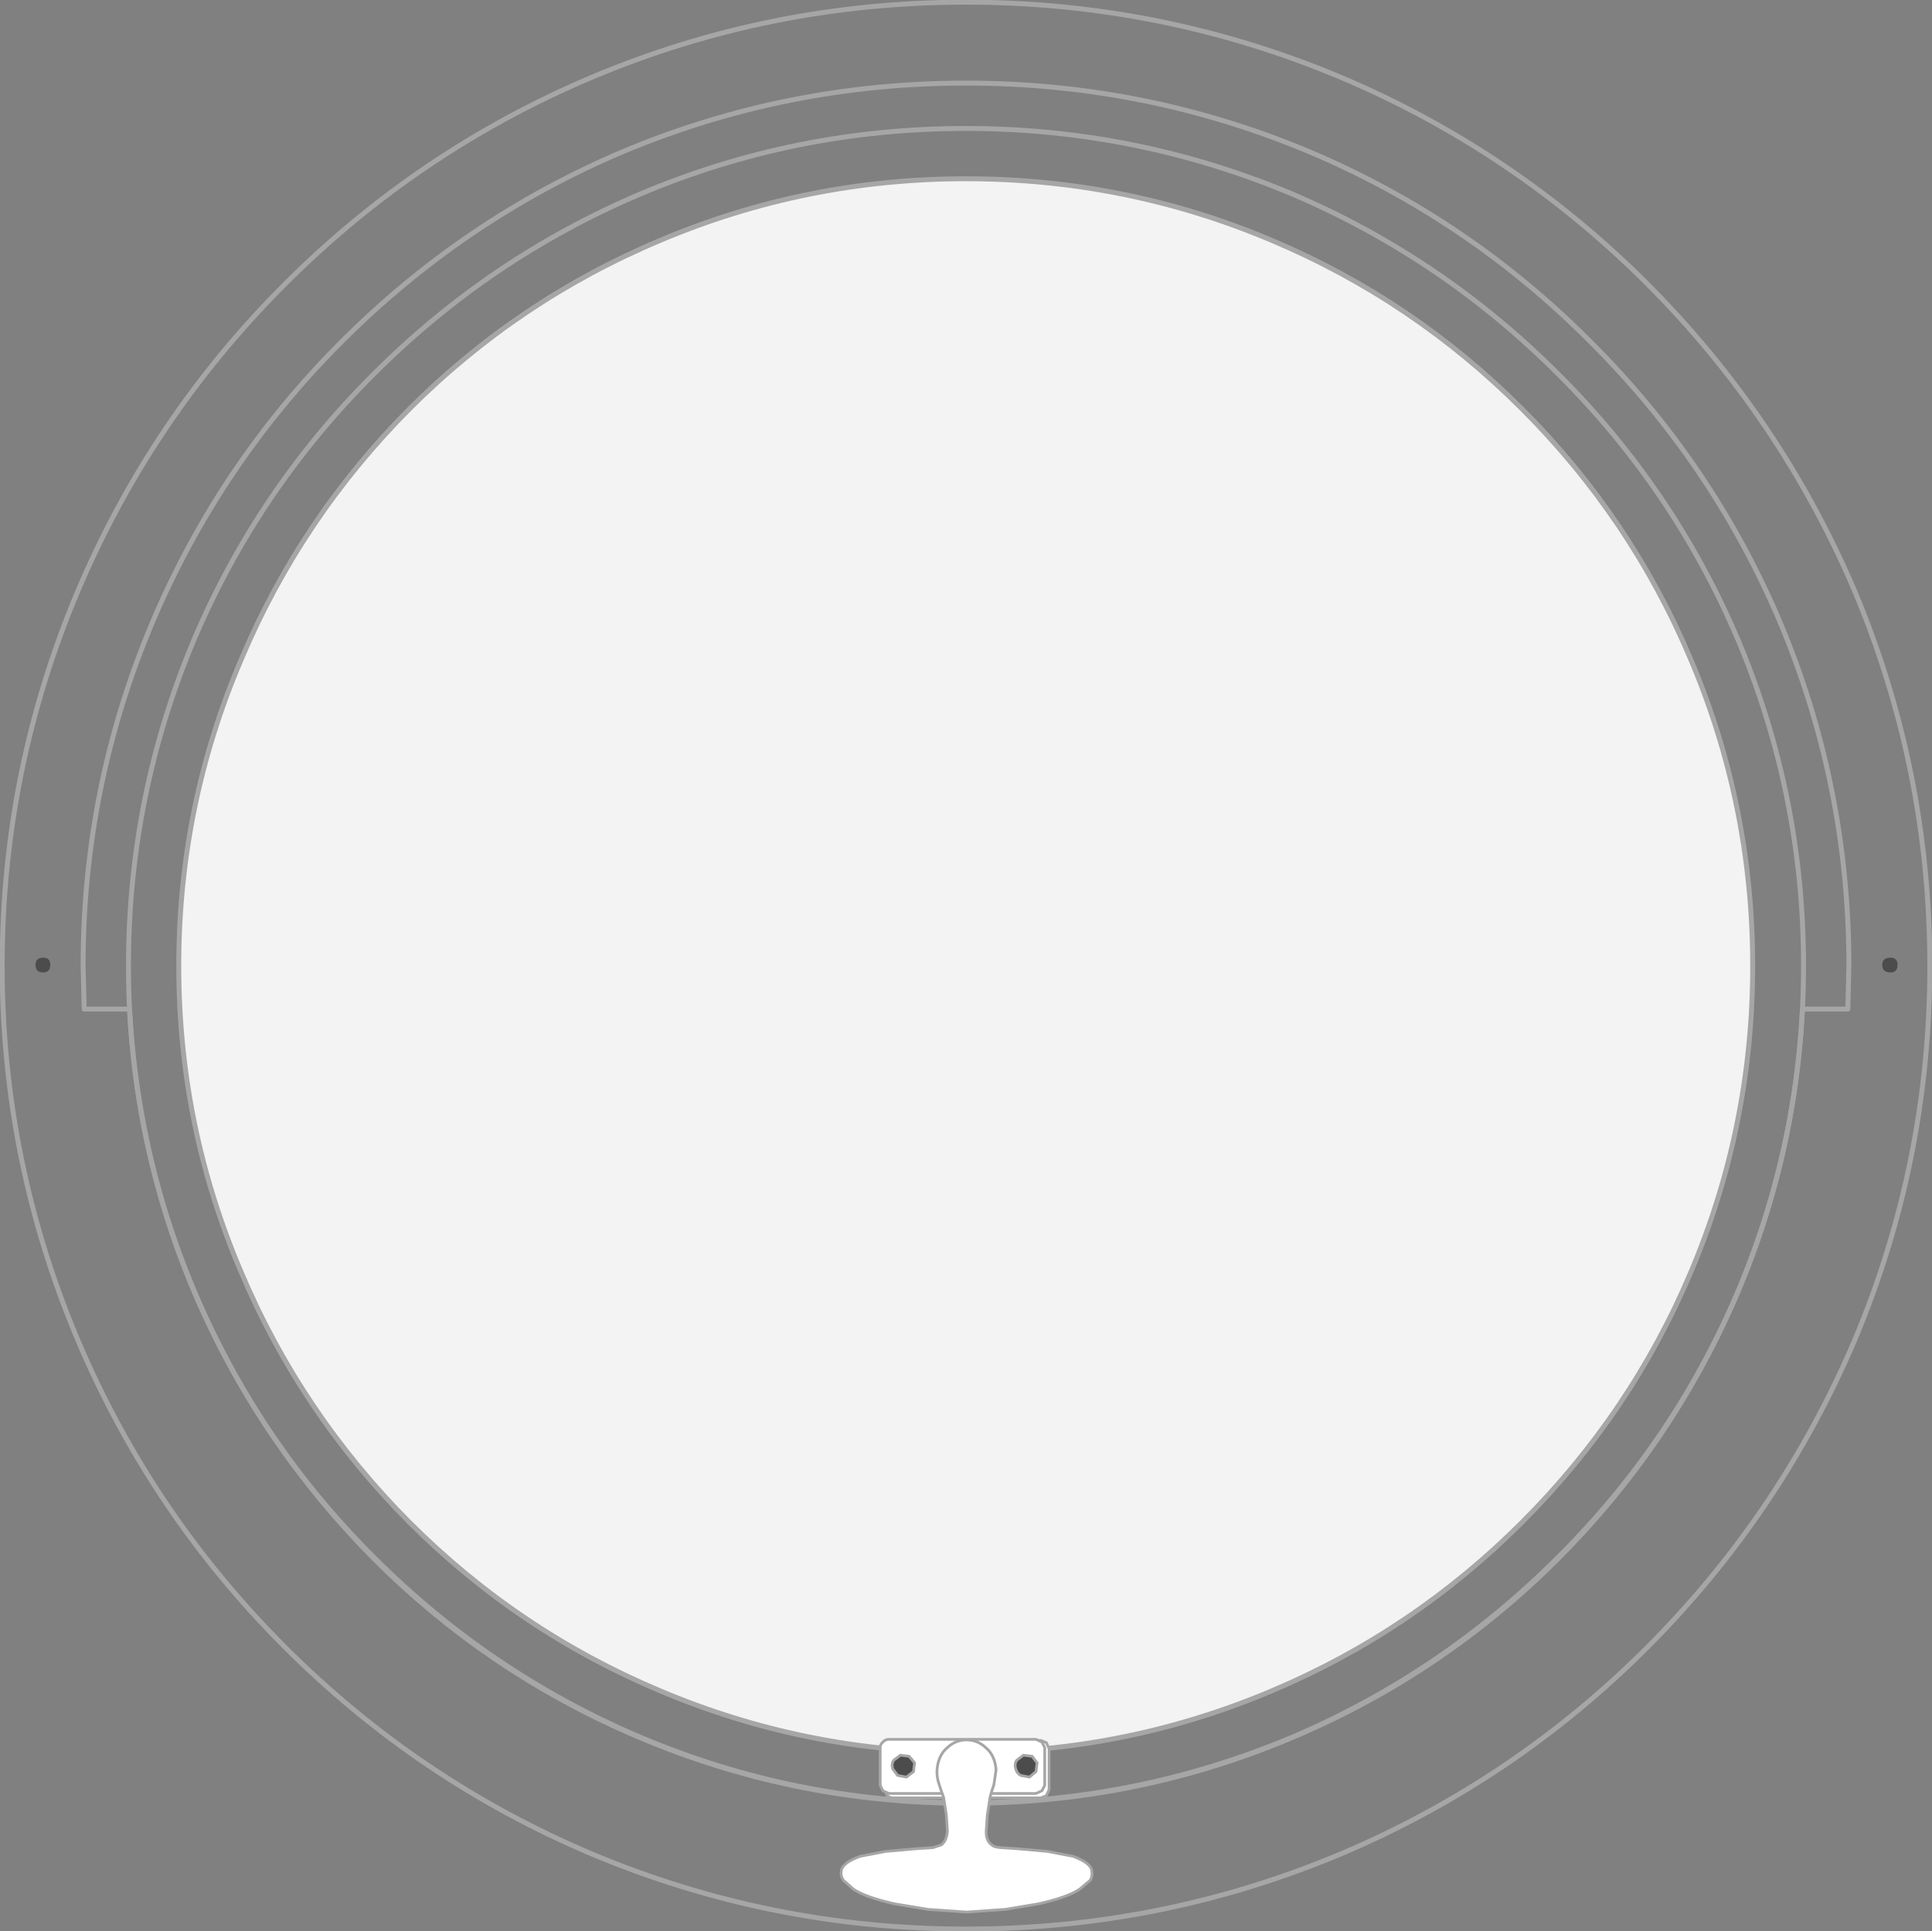 <?xml version="1.0" encoding="UTF-8" standalone="no"?>
<svg xmlns:xlink="http://www.w3.org/1999/xlink" height="176.65px" width="176.7px" xmlns="http://www.w3.org/2000/svg">
  <rect width="100%" height="100%" fill="#808080" stroke="none"/>
  <g transform="matrix(1, 0, 0, 1, -368.85, -80.75)">
    <path d="M394.9 231.4 Q382.7 219.2 376.0 203.4 369.05 187.0 369.05 169.1 369.05 151.15 376.0 134.75 382.7 118.95 394.9 106.75 407.1 94.55 422.9 87.85 439.25 80.95 457.2 80.95 475.15 80.95 491.55 87.85 507.35 94.55 519.55 106.75 531.7 118.95 538.45 134.75 545.35 151.15 545.35 169.1 545.35 187.05 538.45 203.4 531.7 219.2 519.55 231.4 507.35 243.6 491.55 250.3 475.15 257.2 457.2 257.2 439.3 257.2 422.9 250.3 407.1 243.6 394.9 231.4 Z" fill="none" stroke="#a6a6a6" stroke-linecap="round" stroke-linejoin="round" stroke-width="0.45"/>
    <path d="M427.4 239.65 Q413.65 233.8 403.05 223.2 392.45 212.65 386.6 198.9 380.6 184.65 380.6 169.1 380.6 153.5 386.6 139.25 392.45 125.5 403.05 114.95 413.65 104.35 427.4 98.5 441.6 92.5 457.2 92.5 472.75 92.5 487.05 98.5 500.75 104.35 511.35 114.95 521.95 125.5 527.8 139.25 533.8 153.5 533.8 169.1 533.8 184.65 527.8 198.9 521.95 212.65 511.35 223.2 500.75 233.8 487.05 239.65 472.75 245.65 457.2 245.65 441.6 245.65 427.4 239.65 Z" fill="none" stroke="#a6a6a6" stroke-linecap="round" stroke-linejoin="round" stroke-width="0.45"/>
    <path d="M429.2 235.4 Q442.55 241.05 457.2 241.05 471.85 241.05 485.2 235.4 498.1 229.95 508.05 220.0 518.05 210.0 523.5 197.1 529.15 183.75 529.15 169.1 529.15 154.45 523.5 141.1 518.05 128.15 508.05 118.15 498.1 108.2 485.2 102.75 471.85 97.1 457.2 97.1 442.55 97.1 429.2 102.75 416.25 108.2 406.3 118.15 396.35 128.15 390.9 141.1 385.2 154.45 385.2 169.1 385.2 183.75 390.9 197.1 396.35 210.0 406.3 220.0 416.25 229.95 429.2 235.4" fill="#f3f3f3" fill-rule="evenodd" stroke="none"/>
    <path d="M429.2 235.4 Q416.25 229.95 406.3 220.0 396.35 210.0 390.9 197.1 385.2 183.75 385.2 169.1 385.2 154.45 390.9 141.1 396.35 128.15 406.3 118.15 416.25 108.2 429.2 102.75 442.55 97.1 457.2 97.1 471.85 97.1 485.2 102.75 498.1 108.2 508.05 118.15 518.05 128.15 523.5 141.1 529.15 154.45 529.15 169.1 529.15 183.75 523.5 197.1 518.05 210.0 508.05 220.0 498.1 229.95 485.2 235.4 471.85 241.05 457.2 241.05 442.55 241.05 429.2 235.4 Z" fill="none" stroke="#a6a6a6" stroke-linecap="round" stroke-linejoin="round" stroke-width="0.45"/>
    <path d="M428.25 240.05 Q414.85 234.6 404.35 224.6 393.9 214.55 387.8 201.5 381.5 188.0 380.7 173.05 L376.55 173.05 376.45 169.1 Q376.45 152.65 382.8 137.65 388.95 123.15 400.1 112.0 411.3 100.8 425.75 94.65 440.75 88.35 457.2 88.35 473.65 88.35 488.65 94.65 503.15 100.8 514.3 112.0 525.5 123.15 531.65 137.65 537.95 152.65 537.95 169.1 L537.85 173.05 533.7 173.05 Q532.95 188.0 526.65 201.5 520.55 214.55 510.05 224.6 499.55 234.6 486.15 240.05 472.3 245.7 457.2 245.7 442.1 245.7 428.25 240.05 Z" fill="none" stroke="#a6a6a6" stroke-linecap="round" stroke-linejoin="round" stroke-width="0.45"/>
    <path d="M372.1 169.0 Q372.1 169.7 372.8 169.7 373.45 169.7 373.45 169.0 373.45 168.35 372.8 168.35 372.1 168.35 372.1 169.0" fill="#4c4c4c" fill-rule="evenodd" stroke="none"/>
    <path d="M541.0 169.0 Q541.0 169.7 541.75 169.7 542.4 169.7 542.4 169.0 542.4 168.35 541.75 168.35 541.0 168.35 541.0 169.0" fill="#4c4c4c" fill-rule="evenodd" stroke="none"/>
    <path d="M449.75 244.45 L449.75 240.7 450.0 240.15 Q450.2 239.95 450.55 239.95 L464.05 239.95 464.55 240.15 464.8 240.7 464.8 244.45 464.55 245.0 464.05 245.2 450.55 245.2 Q450.2 245.2 450.0 245.0 L449.75 244.45" fill="#ffffff" fill-rule="evenodd" stroke="none"/>
    <path d="M449.75 244.45 L449.75 240.7 450.0 240.15 Q450.2 239.95 450.55 239.95 L464.05 239.95 464.55 240.15 464.8 240.7 464.8 244.45 464.55 245.0 464.05 245.2 450.55 245.2 Q450.2 245.2 450.0 245.0 L449.75 244.45 Z" fill="none" stroke="#a6a6a6" stroke-linecap="round" stroke-linejoin="round" stroke-width="0.25"/>
    <path d="M449.35 244.05 L449.35 240.6 Q449.35 240.3 449.6 240.1 449.8 239.85 450.15 239.85 L463.6 239.85 464.15 240.1 464.4 240.6 464.4 244.05 464.15 244.55 463.6 244.8 450.15 244.8 449.6 244.55 449.35 244.05" fill="#ffffff" fill-rule="evenodd" stroke="none"/>
    <path d="M449.35 244.05 L449.35 240.6 Q449.35 240.3 449.6 240.1 449.8 239.85 450.15 239.85 L463.6 239.85 464.15 240.1 464.4 240.6 464.4 244.05 464.15 244.55 463.6 244.8 450.15 244.8 449.6 244.55 449.35 244.05 Z" fill="none" stroke="#a6a6a6" stroke-linecap="round" stroke-linejoin="round" stroke-width="0.25"/>
    <path d="M450.5 242.55 Q450.35 242.1 450.6 241.75 L451.2 241.3 452.0 241.4 452.5 242.0 452.4 242.8 451.75 243.3 450.95 243.15 450.5 242.55" fill="#4c4c4c" fill-rule="evenodd" stroke="none"/>
    <path d="M450.5 242.55 Q450.35 242.1 450.6 241.75 L451.2 241.3 452.0 241.4 452.5 242.0 452.4 242.8 451.75 243.3 450.95 243.15 450.5 242.55 Z" fill="none" stroke="#a6a6a6" stroke-linecap="round" stroke-linejoin="round" stroke-width="0.25"/>
    <path d="M451.35 241.75 L451.65 242.85" fill="none" stroke="#4c4c4c" stroke-linecap="round" stroke-linejoin="round" stroke-width="0.25"/>
    <path d="M450.95 242.45 L452.05 242.15" fill="none" stroke="#4c4c4c" stroke-linecap="round" stroke-linejoin="round" stroke-width="0.25"/>
    <path d="M463.6 242.8 L463.0 243.3 462.2 243.15 Q461.85 242.95 461.75 242.55 461.6 242.1 461.85 241.75 L462.45 241.3 463.25 241.4 463.7 242.0 463.6 242.8" fill="#4c4c4c" fill-rule="evenodd" stroke="none"/>
    <path d="M463.6 242.8 L463.0 243.3 462.2 243.15 Q461.85 242.95 461.75 242.55 461.6 242.1 461.85 241.75 L462.45 241.3 463.25 241.4 463.7 242.0 463.6 242.8 Z" fill="none" stroke="#a6a6a6" stroke-linecap="round" stroke-linejoin="round" stroke-width="0.25"/>
    <path d="M462.6 241.75 L462.85 242.85" fill="none" stroke="#4c4c4c" stroke-linecap="round" stroke-linejoin="round" stroke-width="0.25"/>
    <path d="M462.2 242.45 L463.25 242.15" fill="none" stroke="#4c4c4c" stroke-linecap="round" stroke-linejoin="round" stroke-width="0.25"/>
    <path d="M455.15 245.15 L454.95 244.6 454.75 244.0 Q454.5 243.25 454.55 242.65 454.65 241.3 455.5 240.6 456.25 239.9 457.25 239.9 458.25 239.9 459.0 240.6 459.85 241.3 459.95 242.65 L459.75 244.0 459.55 244.6 459.4 245.15 459.15 246.75 459.05 248.2 Q459.0 249.1 459.55 249.5 459.75 249.7 460.3 249.75 L461.85 249.85 464.65 250.1 467.0 250.55 Q468.6 251.15 468.7 251.85 468.8 252.35 468.55 252.75 L467.6 253.55 Q466.5 254.3 463.8 254.9 L460.8 255.4 457.25 255.65 453.7 255.4 450.7 254.9 Q448.0 254.3 446.9 253.55 L446.0 252.75 Q445.7 252.35 445.8 251.85 445.9 251.15 447.5 250.55 L449.85 250.1 452.7 249.85 454.2 249.75 454.95 249.5 Q455.45 249.1 455.5 248.2 L455.4 246.75 455.15 245.15" fill="#ffffff" fill-rule="evenodd" stroke="none"/>
    <path d="M455.15 245.15 L455.4 246.75 455.5 248.2 Q455.45 249.1 454.95 249.5 L454.2 249.75 452.7 249.85 449.85 250.1 447.5 250.55 Q445.9 251.15 445.8 251.85 445.7 252.35 446.0 252.75 L446.9 253.55 Q448.0 254.3 450.7 254.9 L453.7 255.4 457.25 255.65 460.8 255.4 463.8 254.9 Q466.5 254.3 467.6 253.55 L468.55 252.75 Q468.8 252.35 468.7 251.85 468.6 251.15 467.0 250.55 L464.65 250.1 461.85 249.85 460.3 249.75 Q459.75 249.7 459.55 249.5 459.0 249.1 459.05 248.2 L459.15 246.75 459.4 245.15 459.55 244.6 459.75 244.0 459.95 242.65 Q459.85 241.3 459.0 240.6 458.25 239.9 457.25 239.9 456.25 239.9 455.5 240.6 454.65 241.3 454.55 242.65 454.5 243.25 454.75 244.0 L454.95 244.6 455.15 245.15 Z" fill="none" stroke="#a6a6a6" stroke-linecap="round" stroke-linejoin="round" stroke-width="0.25"/>
  </g>
</svg>
